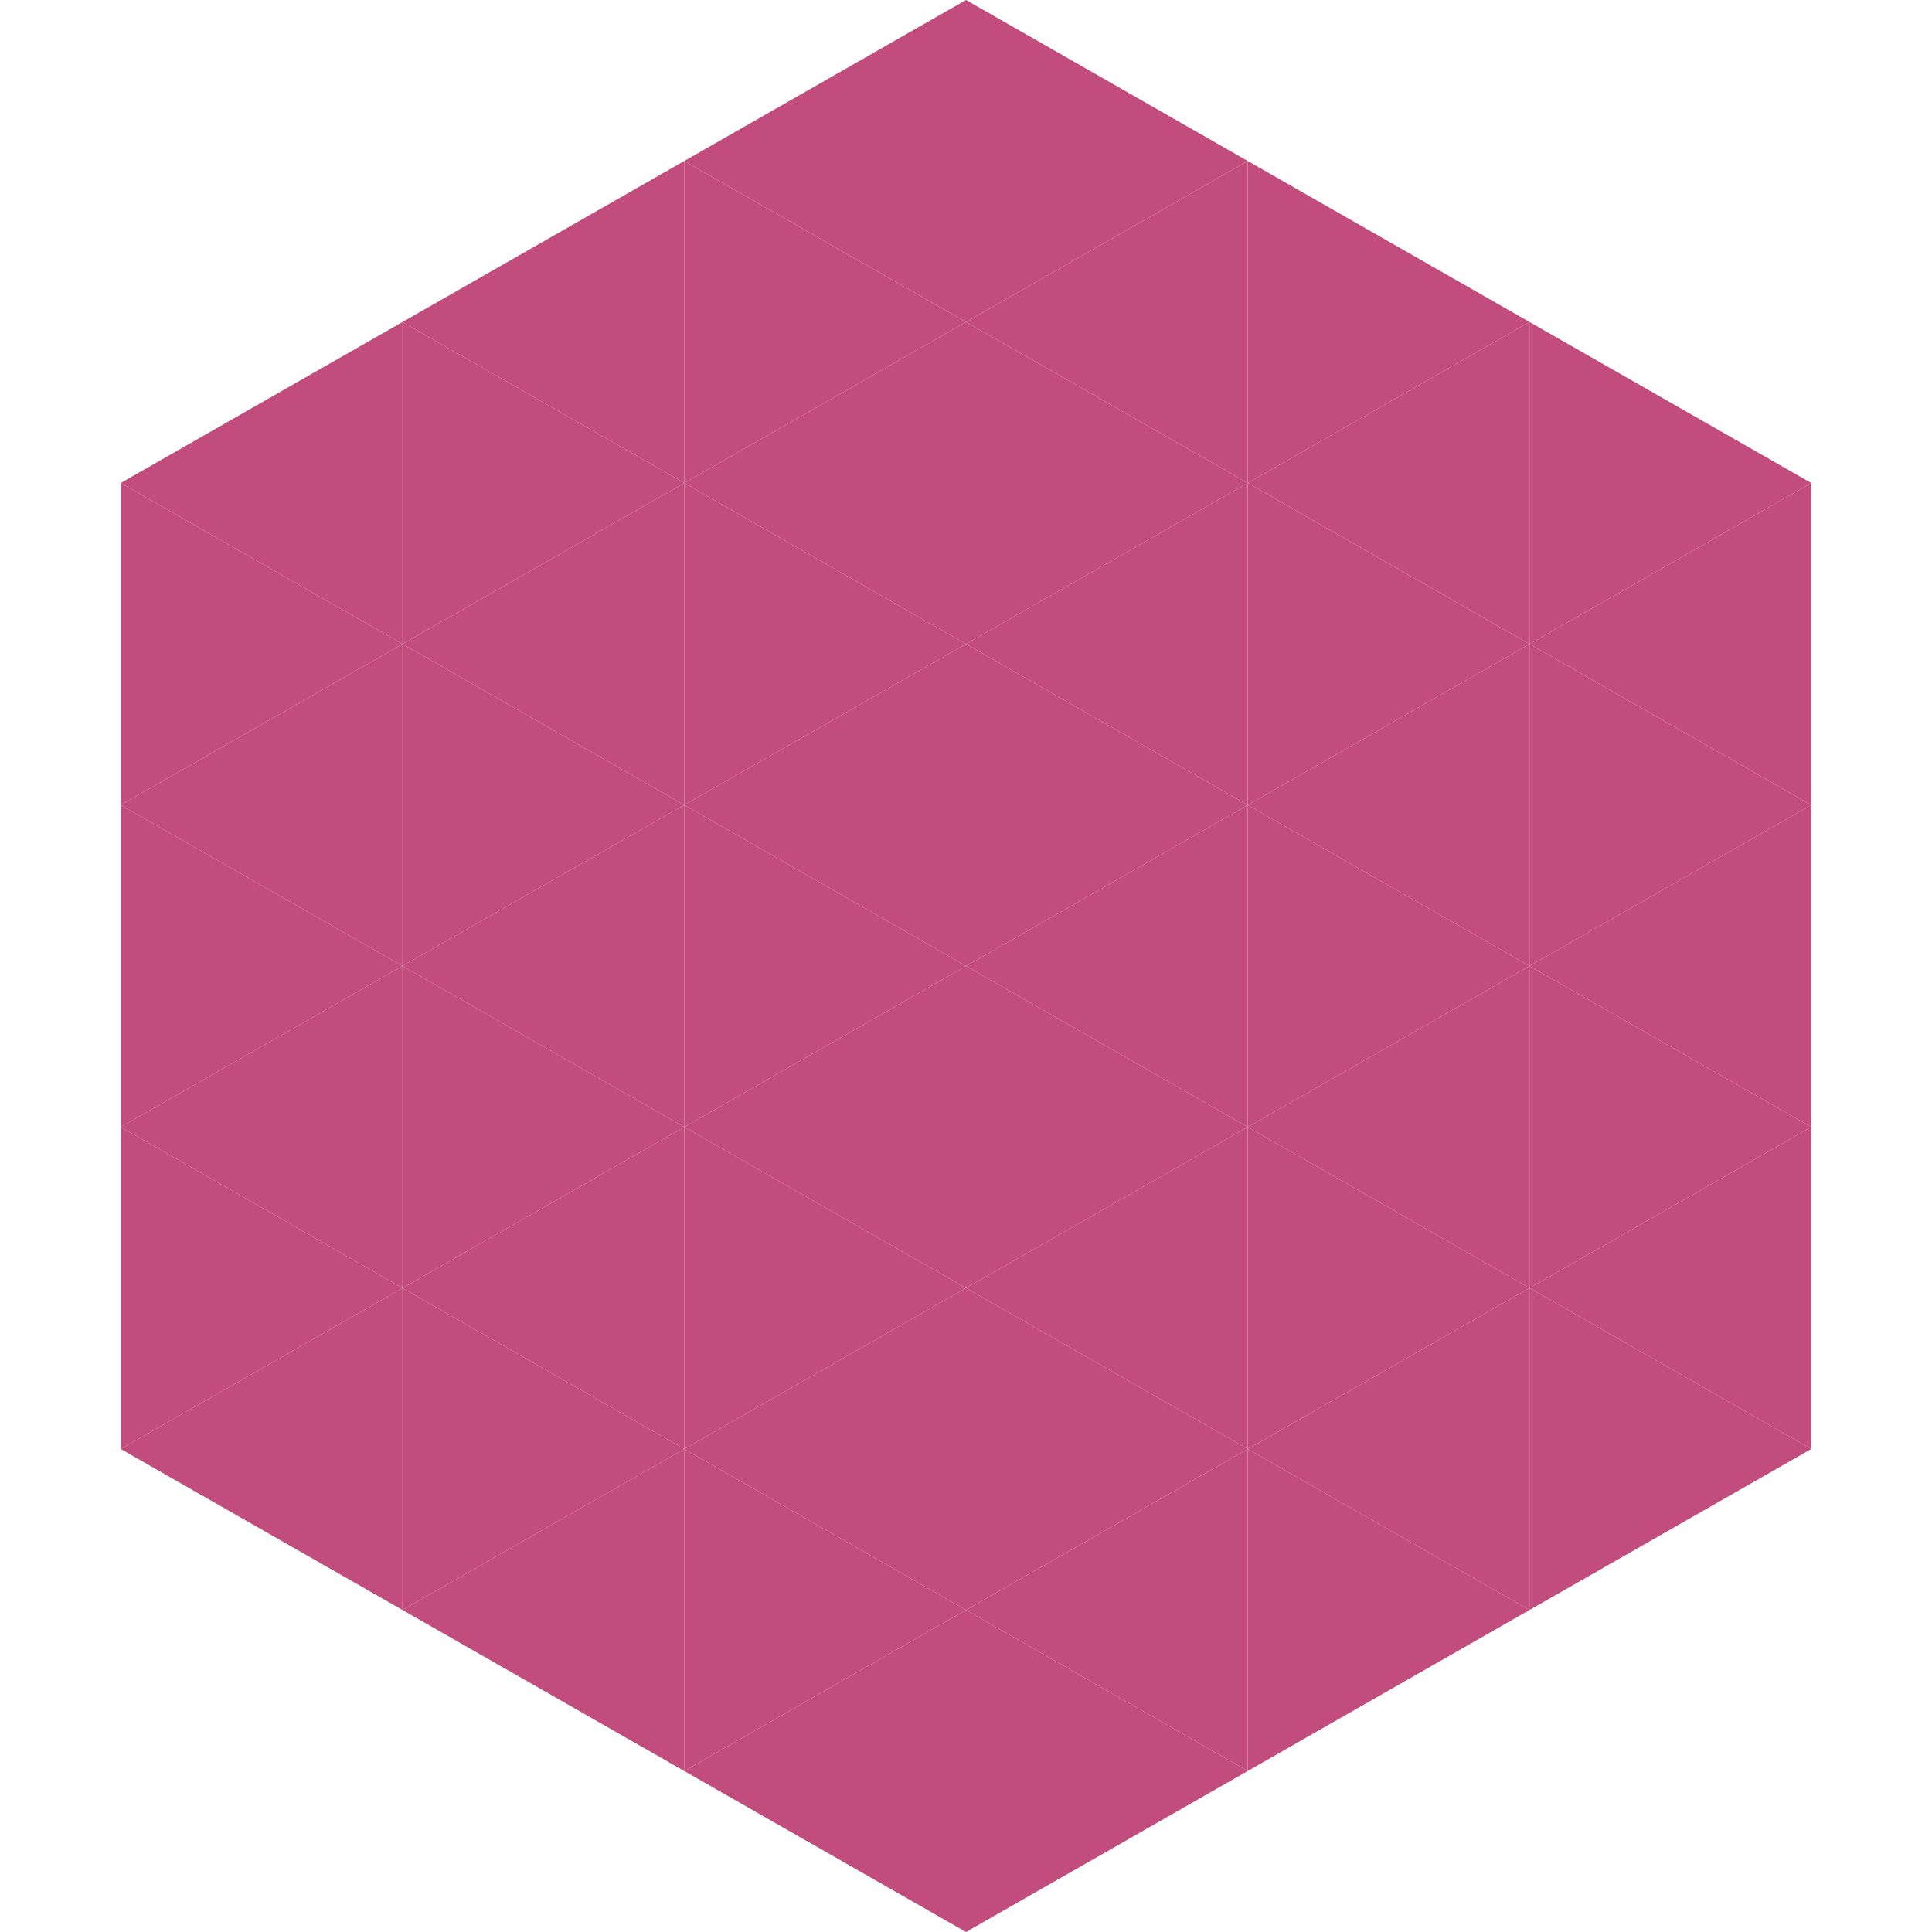 <?xml version="1.0"?>
<!-- Generated by SVGo -->
<svg width="240" height="240"
     xmlns="http://www.w3.org/2000/svg"
     xmlns:xlink="http://www.w3.org/1999/xlink">
<polygon points="50,40 15,60 50,80" style="fill:rgb(194,76,125)" />
<polygon points="190,40 225,60 190,80" style="fill:rgb(194,76,125)" />
<polygon points="15,60 50,80 15,100" style="fill:rgb(194,76,125)" />
<polygon points="225,60 190,80 225,100" style="fill:rgb(194,76,125)" />
<polygon points="50,80 15,100 50,120" style="fill:rgb(194,76,125)" />
<polygon points="190,80 225,100 190,120" style="fill:rgb(194,76,125)" />
<polygon points="15,100 50,120 15,140" style="fill:rgb(194,76,125)" />
<polygon points="225,100 190,120 225,140" style="fill:rgb(194,76,125)" />
<polygon points="50,120 15,140 50,160" style="fill:rgb(194,76,125)" />
<polygon points="190,120 225,140 190,160" style="fill:rgb(194,76,125)" />
<polygon points="15,140 50,160 15,180" style="fill:rgb(194,76,125)" />
<polygon points="225,140 190,160 225,180" style="fill:rgb(194,76,125)" />
<polygon points="50,160 15,180 50,200" style="fill:rgb(194,76,125)" />
<polygon points="190,160 225,180 190,200" style="fill:rgb(194,76,125)" />
<polygon points="15,180 50,200 15,220" style="fill:rgb(255,255,255); fill-opacity:0" />
<polygon points="225,180 190,200 225,220" style="fill:rgb(255,255,255); fill-opacity:0" />
<polygon points="50,0 85,20 50,40" style="fill:rgb(255,255,255); fill-opacity:0" />
<polygon points="190,0 155,20 190,40" style="fill:rgb(255,255,255); fill-opacity:0" />
<polygon points="85,20 50,40 85,60" style="fill:rgb(194,76,125)" />
<polygon points="155,20 190,40 155,60" style="fill:rgb(194,76,125)" />
<polygon points="50,40 85,60 50,80" style="fill:rgb(194,76,125)" />
<polygon points="190,40 155,60 190,80" style="fill:rgb(194,76,125)" />
<polygon points="85,60 50,80 85,100" style="fill:rgb(194,76,125)" />
<polygon points="155,60 190,80 155,100" style="fill:rgb(194,76,125)" />
<polygon points="50,80 85,100 50,120" style="fill:rgb(194,76,125)" />
<polygon points="190,80 155,100 190,120" style="fill:rgb(194,76,125)" />
<polygon points="85,100 50,120 85,140" style="fill:rgb(194,76,125)" />
<polygon points="155,100 190,120 155,140" style="fill:rgb(194,76,125)" />
<polygon points="50,120 85,140 50,160" style="fill:rgb(194,76,125)" />
<polygon points="190,120 155,140 190,160" style="fill:rgb(194,76,125)" />
<polygon points="85,140 50,160 85,180" style="fill:rgb(194,76,125)" />
<polygon points="155,140 190,160 155,180" style="fill:rgb(194,76,125)" />
<polygon points="50,160 85,180 50,200" style="fill:rgb(194,76,125)" />
<polygon points="190,160 155,180 190,200" style="fill:rgb(194,76,125)" />
<polygon points="85,180 50,200 85,220" style="fill:rgb(194,76,125)" />
<polygon points="155,180 190,200 155,220" style="fill:rgb(194,76,125)" />
<polygon points="120,0 85,20 120,40" style="fill:rgb(194,76,125)" />
<polygon points="120,0 155,20 120,40" style="fill:rgb(194,76,125)" />
<polygon points="85,20 120,40 85,60" style="fill:rgb(194,76,125)" />
<polygon points="155,20 120,40 155,60" style="fill:rgb(194,76,125)" />
<polygon points="120,40 85,60 120,80" style="fill:rgb(194,76,125)" />
<polygon points="120,40 155,60 120,80" style="fill:rgb(194,76,125)" />
<polygon points="85,60 120,80 85,100" style="fill:rgb(194,76,125)" />
<polygon points="155,60 120,80 155,100" style="fill:rgb(194,76,125)" />
<polygon points="120,80 85,100 120,120" style="fill:rgb(194,76,125)" />
<polygon points="120,80 155,100 120,120" style="fill:rgb(194,76,125)" />
<polygon points="85,100 120,120 85,140" style="fill:rgb(194,76,125)" />
<polygon points="155,100 120,120 155,140" style="fill:rgb(194,76,125)" />
<polygon points="120,120 85,140 120,160" style="fill:rgb(194,76,125)" />
<polygon points="120,120 155,140 120,160" style="fill:rgb(194,76,125)" />
<polygon points="85,140 120,160 85,180" style="fill:rgb(194,76,125)" />
<polygon points="155,140 120,160 155,180" style="fill:rgb(194,76,125)" />
<polygon points="120,160 85,180 120,200" style="fill:rgb(194,76,125)" />
<polygon points="120,160 155,180 120,200" style="fill:rgb(194,76,125)" />
<polygon points="85,180 120,200 85,220" style="fill:rgb(194,76,125)" />
<polygon points="155,180 120,200 155,220" style="fill:rgb(194,76,125)" />
<polygon points="120,200 85,220 120,240" style="fill:rgb(194,76,125)" />
<polygon points="120,200 155,220 120,240" style="fill:rgb(194,76,125)" />
<polygon points="85,220 120,240 85,260" style="fill:rgb(255,255,255); fill-opacity:0" />
<polygon points="155,220 120,240 155,260" style="fill:rgb(255,255,255); fill-opacity:0" />
</svg>
